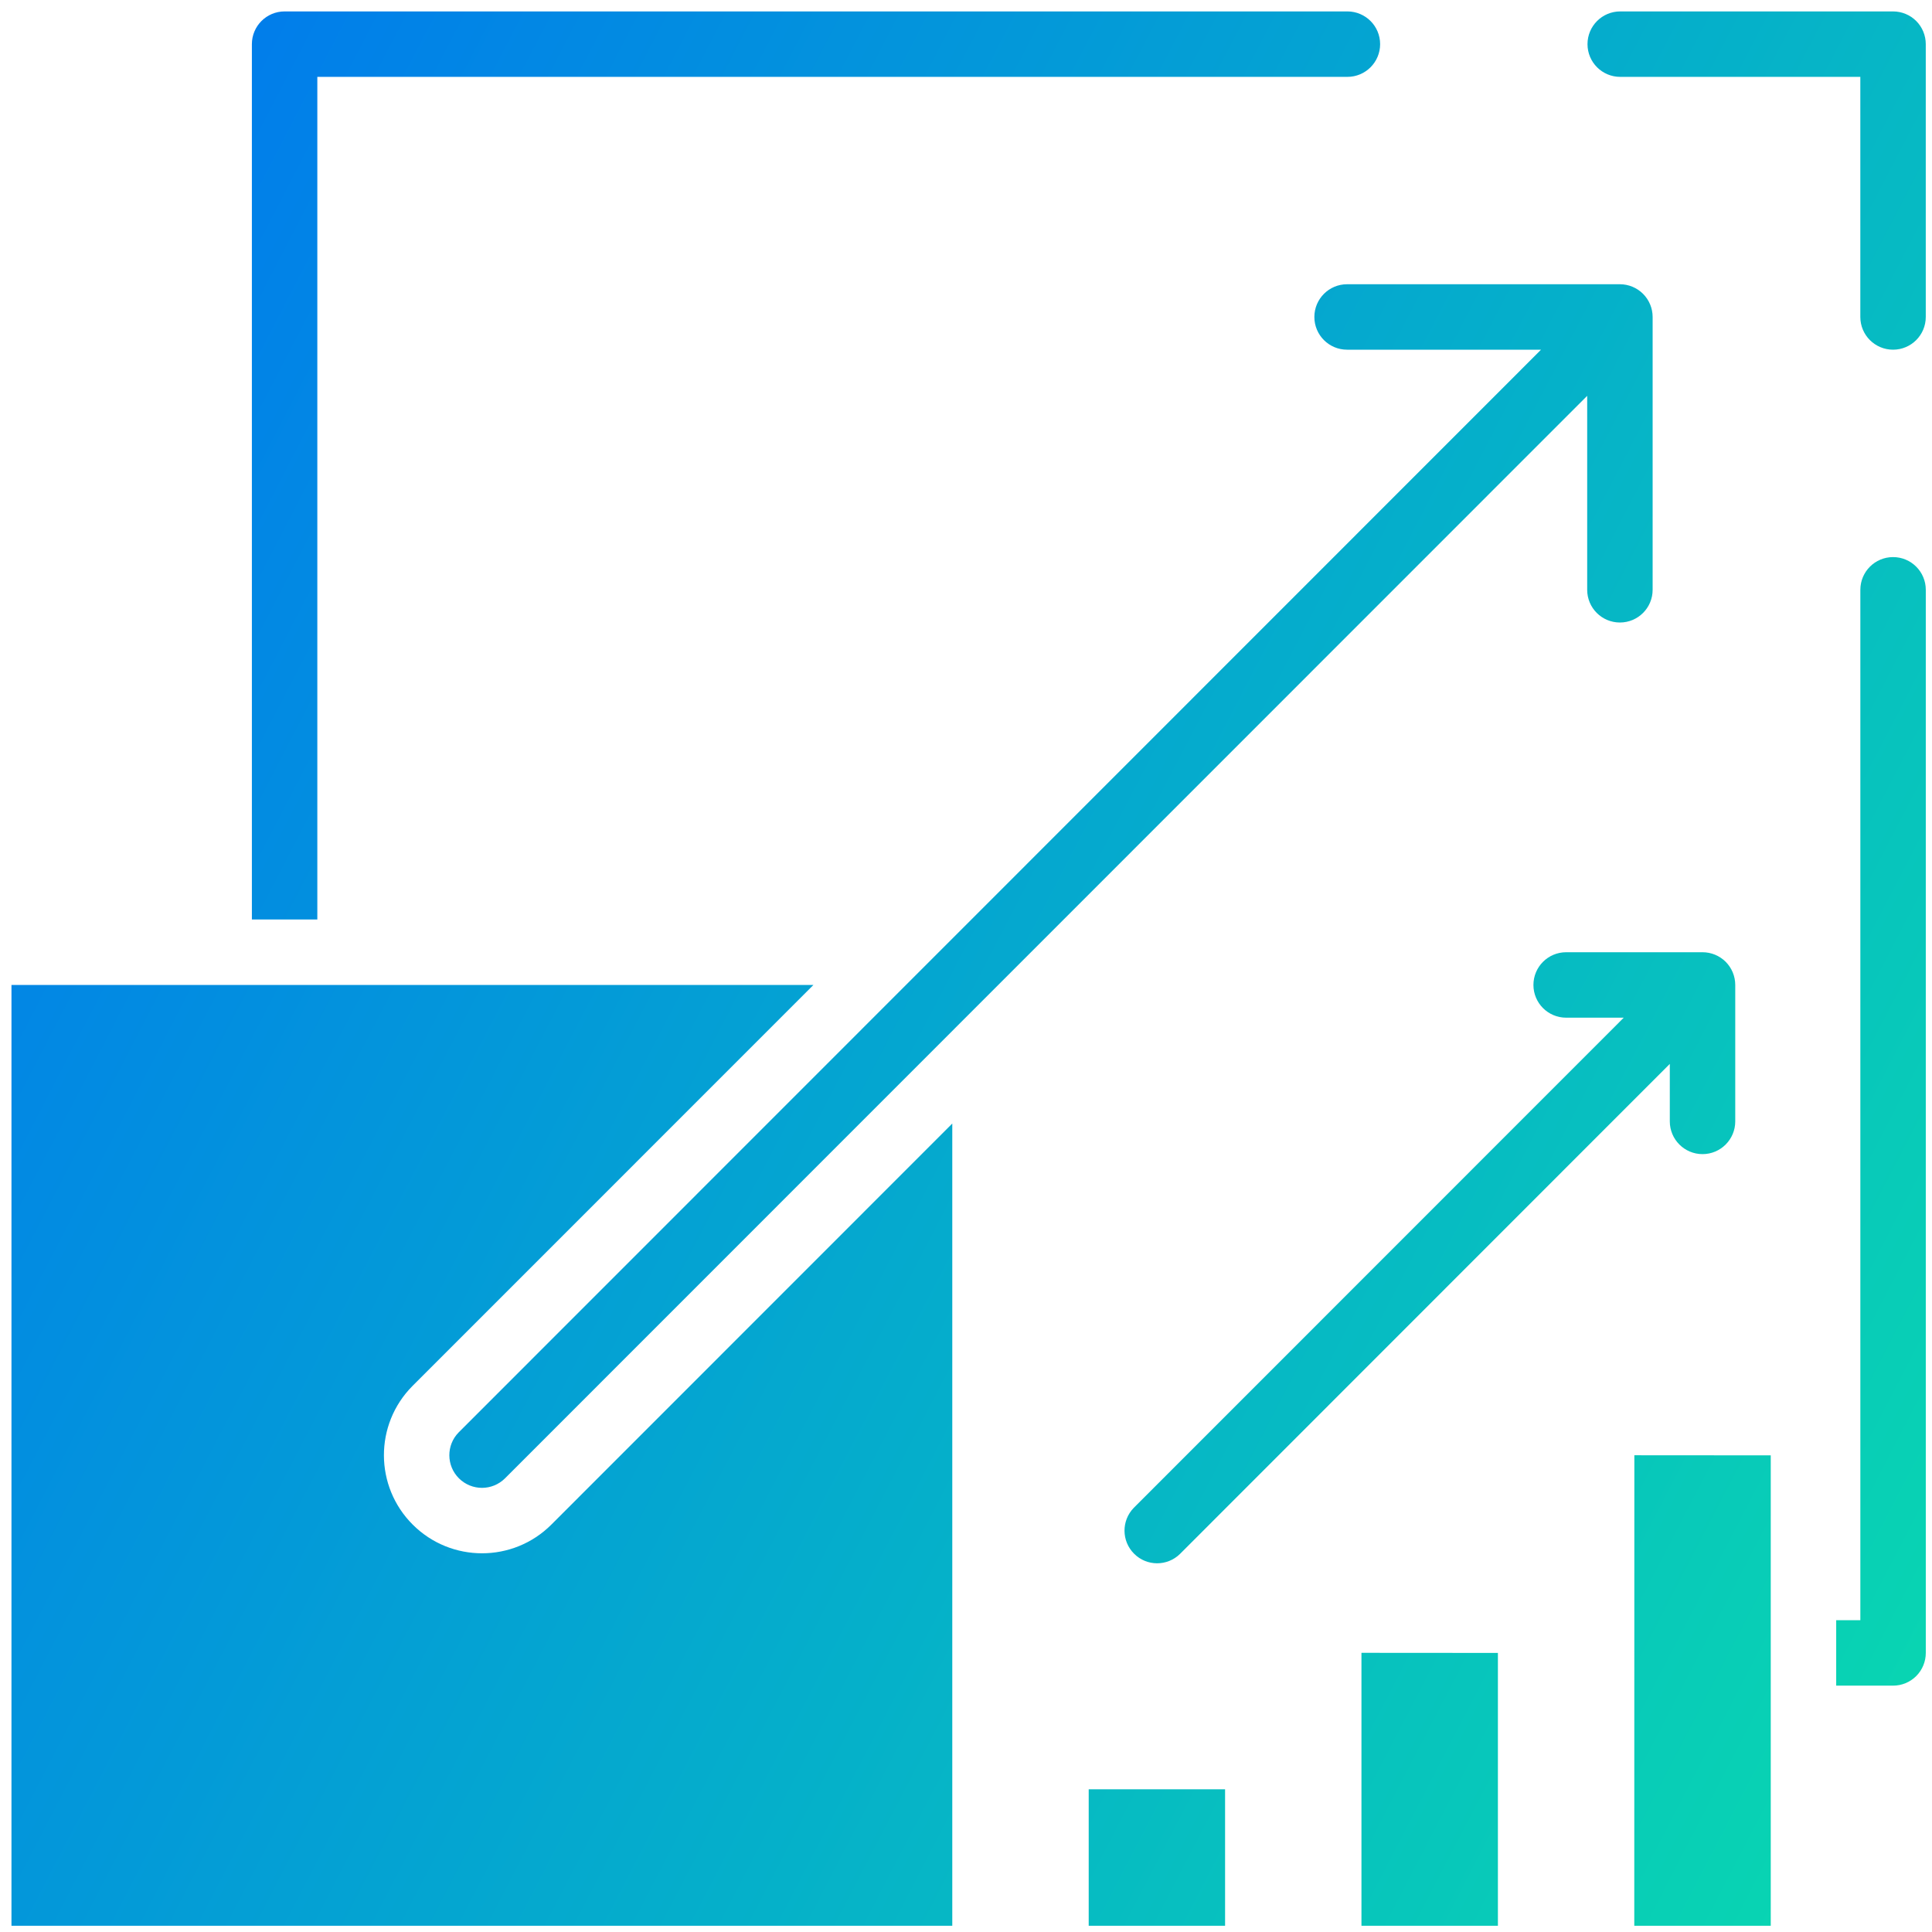 <svg width="80" height="80" viewBox="0 0 80 80" fill="none" xmlns="http://www.w3.org/2000/svg">
<g clip-path="url(#clip0_1123_8404)">
<path fill-rule="evenodd" clip-rule="evenodd" d="M77.033 24.423C77.033 23.674 77.639 23.068 78.388 23.068C79.136 23.068 79.743 23.674 79.743 24.423V68.444C79.743 68.803 79.6 69.149 79.346 69.403C79.092 69.657 78.747 69.799 78.388 69.799H76.033V67.089H77.033L77.033 24.423ZM45.081 74.091H50.728V79.741H45.081V74.091ZM56.378 68.44L62.025 68.444V79.741H56.375V68.444L56.378 68.44ZM67.675 60.259L73.323 60.263V79.741H67.672L67.675 60.263V60.259ZM48.861 64.345L69.143 44.054V46.435C69.143 47.181 69.749 47.79 70.498 47.79C71.246 47.79 71.853 47.181 71.853 46.435V40.785C71.853 40.426 71.71 40.08 71.457 39.826C71.202 39.572 70.857 39.43 70.498 39.43H64.847H64.851C64.102 39.43 63.496 40.036 63.496 40.785C63.496 41.533 64.102 42.14 64.851 42.14H67.236L46.945 62.438C46.43 62.97 46.437 63.816 46.962 64.338C47.487 64.863 48.333 64.863 48.861 64.345ZM67.09 3.183C66.341 3.183 65.735 2.577 65.735 1.828C65.735 1.079 66.341 0.473 67.09 0.473H78.387C78.746 0.473 79.092 0.615 79.346 0.869C79.6 1.123 79.742 1.469 79.742 1.828V13.125C79.742 13.874 79.136 14.48 78.387 14.48C77.639 14.48 77.032 13.874 77.032 13.125V3.183L67.09 3.183ZM20.911 61.215L65.722 16.391V24.422C65.722 25.171 66.328 25.777 67.077 25.777C67.825 25.777 68.432 25.171 68.432 24.422V13.125C68.432 12.766 68.289 12.421 68.035 12.167C67.781 11.913 67.436 11.77 67.077 11.77H55.779C55.031 11.77 54.425 12.377 54.425 13.125C54.425 13.874 55.031 14.48 55.779 14.48H63.811L18.994 59.311C18.472 59.839 18.479 60.693 19.004 61.215C19.533 61.74 20.383 61.74 20.911 61.215ZM0.475 40.784H33.683L17.077 57.393C15.499 58.982 15.505 61.55 17.091 63.132C18.676 64.714 21.244 64.714 22.829 63.132L39.432 46.523V79.741H0.475L0.475 40.784ZM10.43 38.074V1.828C10.43 1.079 11.037 0.473 11.785 0.473H55.792C56.541 0.473 57.148 1.079 57.148 1.828C57.148 2.576 56.541 3.183 55.792 3.183H13.14V38.074L10.43 38.074Z" fill="url(#paint0_linear_1123_8404)"/>
</g>
<defs>
<linearGradient id="paint0_linear_1123_8404" x1="0.697" y1="0.473" x2="95.206" y2="49.511" gradientUnits="userSpaceOnUse">
<stop stop-color="#0075F0"/>
<stop offset="1" stop-color="#09D9AF"/>
</linearGradient>
<clipPath id="clip0_1123_8404">
<rect width="80" height="80" fill="white"/>
</clipPath>
</defs>
</svg>
